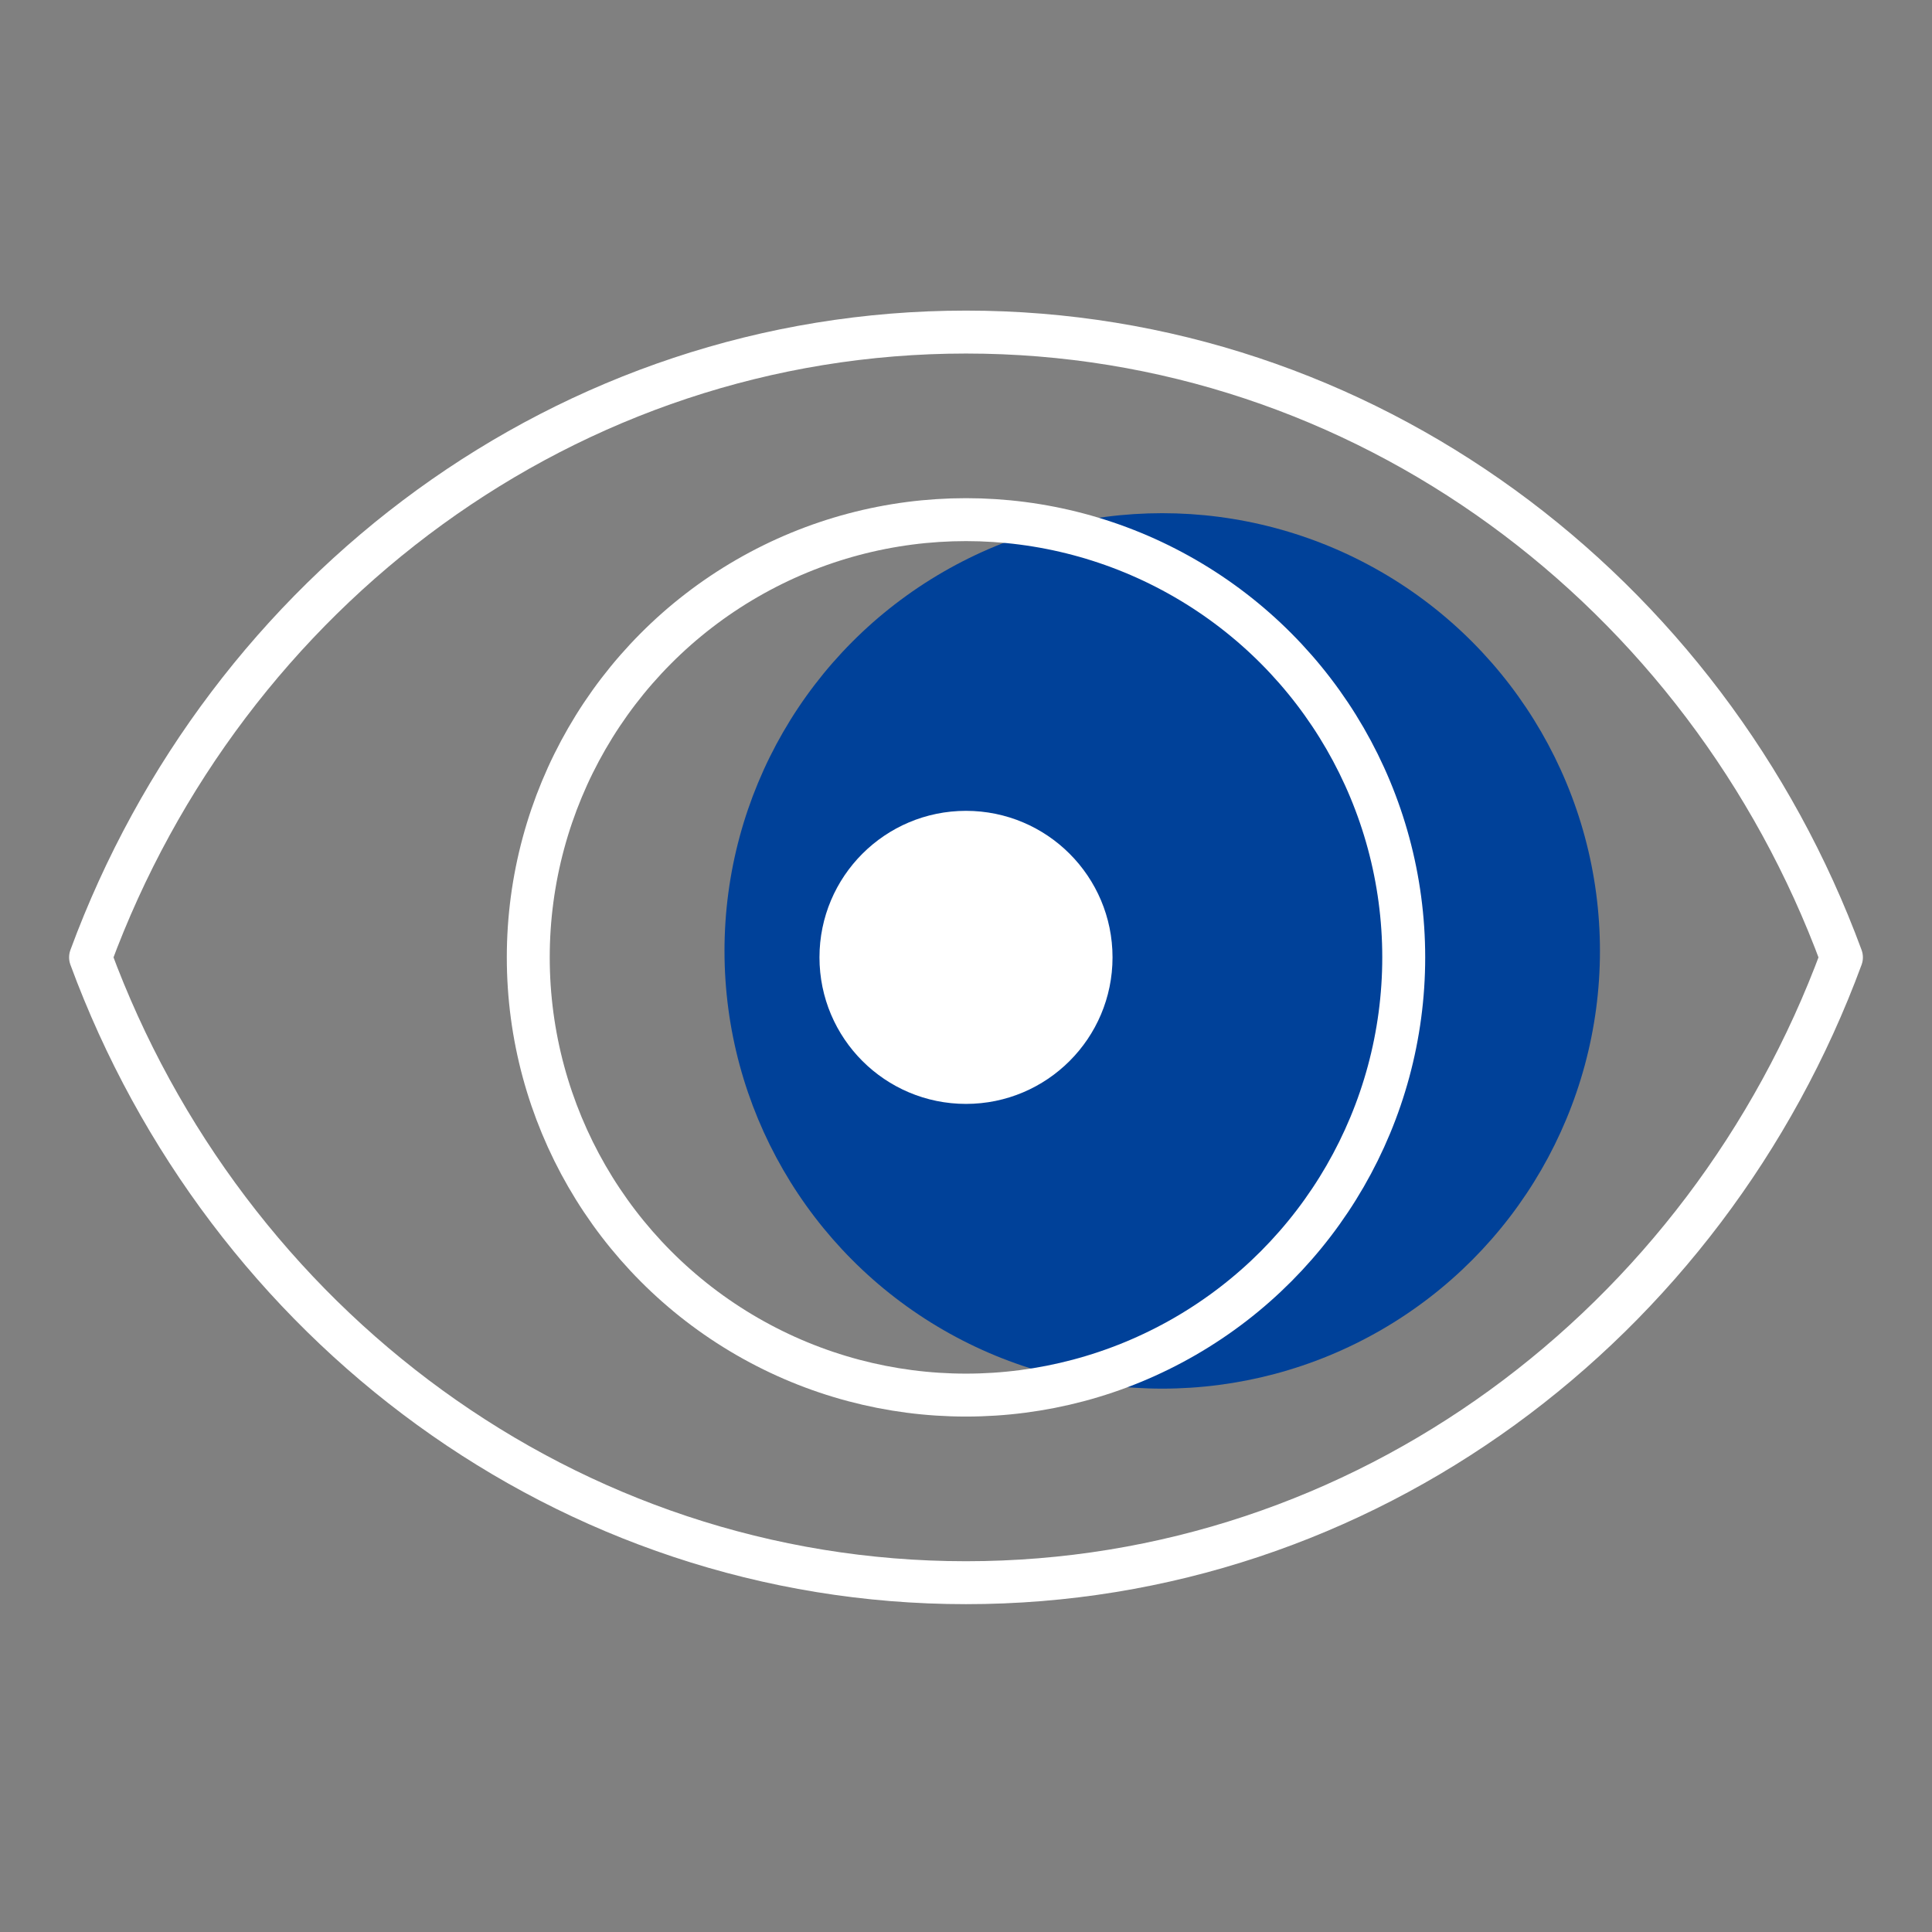 <svg width="90" height="90" viewBox="0 0 90 90" fill="none" xmlns="http://www.w3.org/2000/svg">
<rect x="0" y="0" width="90" height="90" fill="#808080" stroke="none"/>
<g clip-path="url(#clip0)">
<circle cx="54.141" cy="44.297" r="20.391" fill="#004199"/>
<circle cx="45" cy="45" r="5.625" fill="white"/>
<path d="M4.219 44.598C10.521 27.509 26.463 15.469 45 15.469C63.537 15.469 79.479 27.509 85.781 44.598C79.479 61.688 63.537 73.728 45 73.728C26.463 73.728 10.521 61.688 4.219 44.598Z" stroke="white" stroke-width="2" stroke-miterlimit="10" stroke-linecap="round" stroke-linejoin="round"/>
<ellipse cx="45" cy="44.598" rx="20.391" ry="20.391" stroke="white" stroke-width="2"/>
<ellipse cx="45" cy="44.598" rx="5.826" ry="5.826" stroke="white" stroke-width="2"/>
</g>
<defs>
<clipPath id="clip0">
<rect width="90" height="90" fill="white"/>
</clipPath>
</defs>
</svg>
